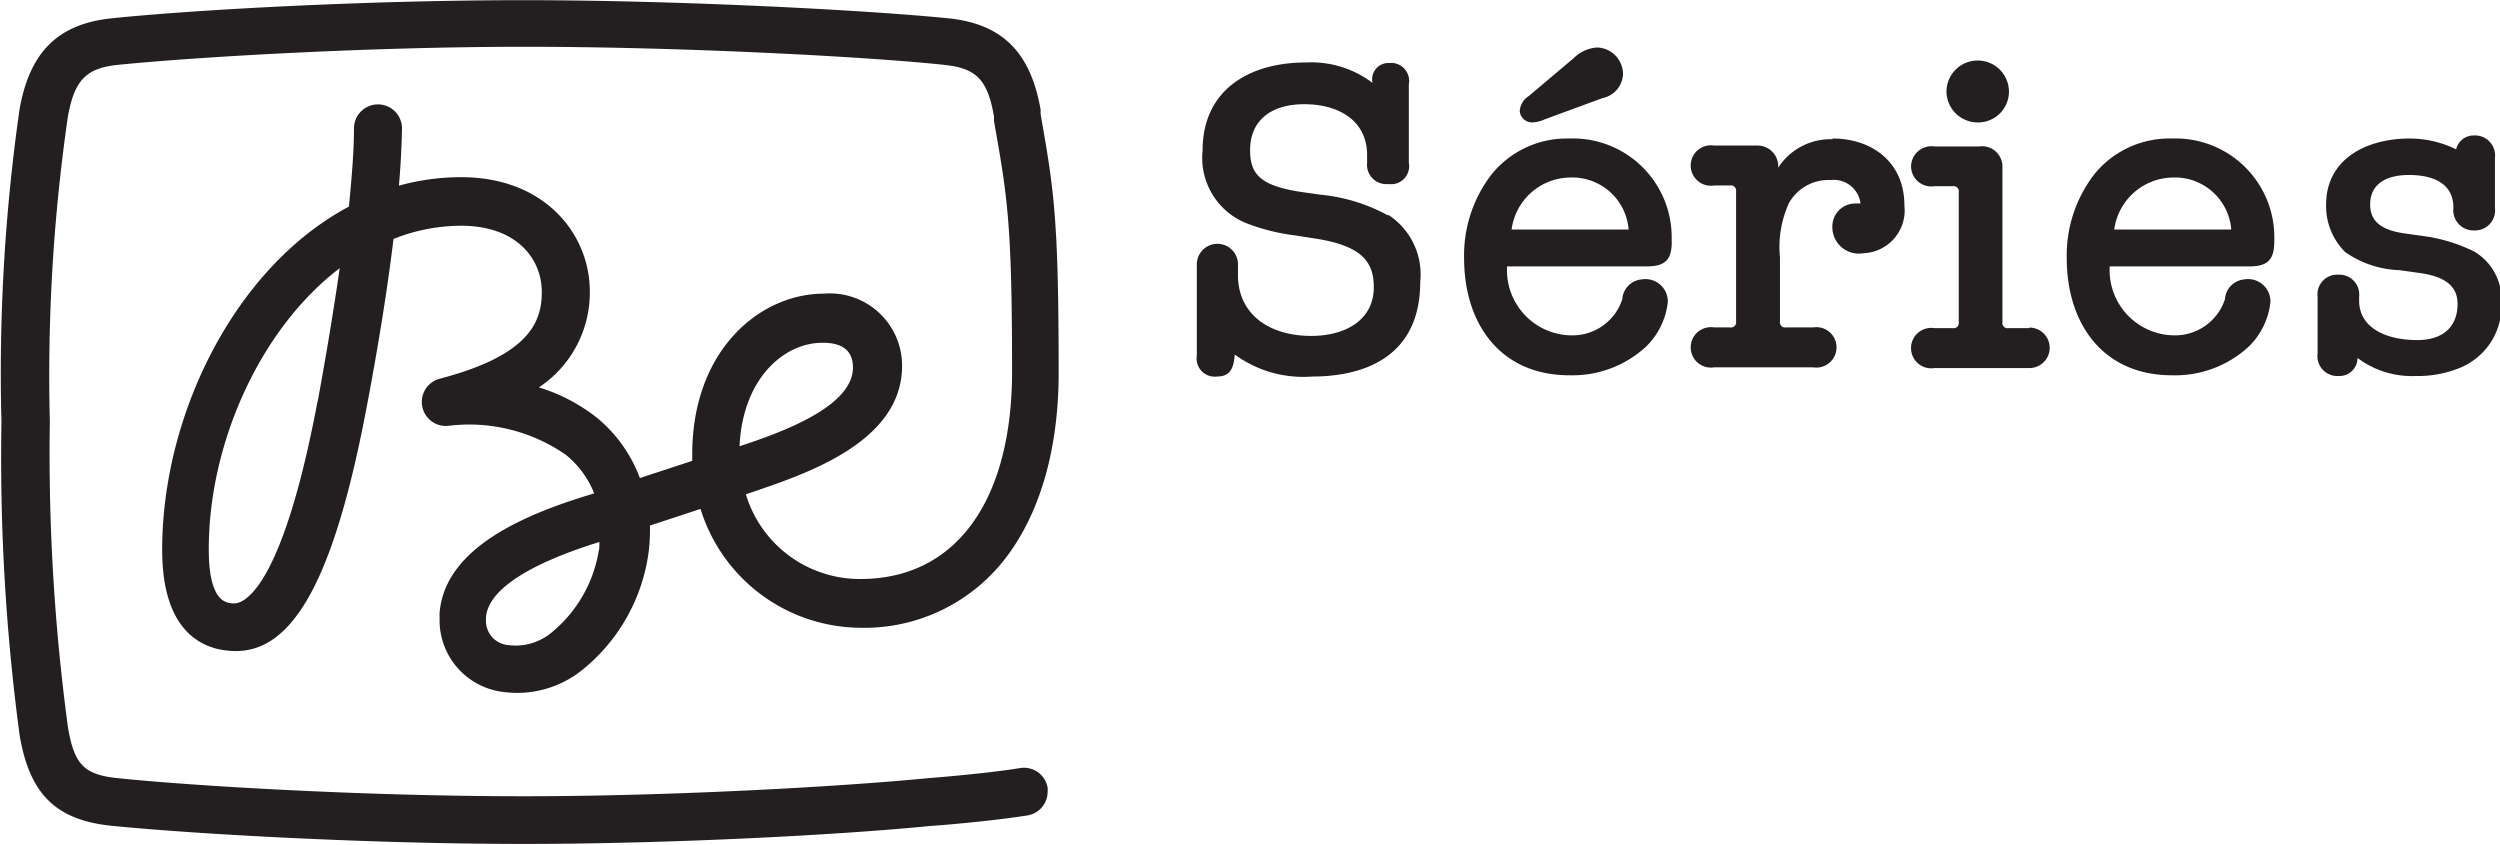 <svg id="Be_Series" data-name="Be Series" xmlns="http://www.w3.org/2000/svg" viewBox="0 0 138.43 46.77"><defs><style>.cls-1{fill:#231f20;}</style></defs><title>be serie</title><path class="cls-1" d="M180.25,216.7a9.86,9.86,0,0,0,8.22-4c1.85-2.49,2.83-6,2.83-10.12,0-8.61-.27-10.16-1-14.32l0-.25c-0.56-3.2-2.14-4.76-5.14-5.06-4.75-.47-15.08-1-23.5-1s-18,.51-22.76,1c-3,.3-4.58,1.86-5.14,5.06v0a103.41,103.41,0,0,0-1,17.31,115.77,115.77,0,0,0,1,17.28v0c0.54,3.3,2,4.76,5.14,5.07,4.86,0.48,14.49,1,22.76,1s17.71-.51,22.58-1c0.21,0,3.36-.26,5.34-0.58a1.33,1.33,0,0,0,1.11-1.31,1.36,1.36,0,0,0,0-.22,1.33,1.33,0,0,0-1.53-1.09c-1.88.31-5.08,0.56-5.11,0.56h0c-4.8.47-14.26,1-22.33,1-9.17,0-18.67-.6-22.5-1-1.88-.19-2.43-0.74-2.78-2.84a113.41,113.41,0,0,1-1-16.91,100,100,0,0,1,1-16.89c0.36-2,1-2.68,2.78-2.86,4.72-.47,14.21-1,22.49-1,8.8,0,19.15.56,23.23,1,1.8,0.18,2.43.82,2.78,2.87l0,0.25c0.72,4.1,1,5.48,1,13.86,0,7.2-3.14,11.49-8.39,11.49a6.59,6.59,0,0,1-6.35-4.69l0.33-.11c2.91-1,8.32-2.74,8.32-7a4,4,0,0,0-4.33-4c-3.54,0-7.29,3.12-7.29,8.9,0,0.12,0,.24,0,0.36l-2.9.95a7.83,7.83,0,0,0-2.43-3.38,9.85,9.85,0,0,0-3.16-1.64,6.3,6.3,0,0,0,2.82-5.31c0-3.14-2.45-6.33-7.13-6.33a12.89,12.89,0,0,0-3.44.47c0.1-1.16.15-2.22,0.17-3.17v0a1.33,1.33,0,0,0-2.66,0c0,1.24-.12,2.7-0.28,4.33-6.31,3.36-10.34,11.51-10.34,19,0,4.88,2.56,5.61,4.09,5.61,3.21,0,5.43-4.1,7.19-13.28,0.68-3.54,1.19-6.75,1.53-9.54a10.16,10.16,0,0,1,3.74-.73c3.09,0,4.47,1.84,4.47,3.67,0,1.64-.67,3.5-5.65,4.8a1.33,1.33,0,0,0,.47,2.61,9.38,9.38,0,0,1,6.52,1.61,5.2,5.2,0,0,1,1.56,2.13h0c-3.54,1.06-8.26,2.89-8.56,6.62,0,0.13,0,.25,0,0.37a4,4,0,0,0,3.49,4,5.75,5.75,0,0,0,4.33-1.15,10.09,10.09,0,0,0,3.72-6.34,9.08,9.08,0,0,0,.11-1.39c0-.11,0-0.22,0-0.33l2.8-.92A9.33,9.33,0,0,0,180.25,216.7Zm-2-15.78c1.1,0,1.66.46,1.66,1.37,0,2.21-4.1,3.64-6.28,4.36C173.8,202.92,176.07,200.92,178.22,200.92Zm-28,3.31c-2,10.59-4.17,11.12-4.58,11.12s-1.43,0-1.43-3c0-5.87,2.85-12.21,7.25-15.56Q151,200.21,150.26,204.23Zm15.59,8.17a7.41,7.41,0,0,1-2.66,4.6,3.11,3.11,0,0,1-2.35.66,1.34,1.34,0,0,1-1.24-1.37c0-.05,0-0.11,0-0.17,0.12-1.49,2.29-2.93,6.28-4.17C165.87,212.11,165.87,212.26,165.85,212.4Zm76.35-23.68a1.71,1.71,0,0,0,1.73-1.7,1.73,1.73,0,0,0-3.46,0A1.73,1.73,0,0,0,242.2,188.72Zm16.42,6.58a5.47,5.47,0,0,0-5.66-5.69,5.35,5.35,0,0,0-4.32,2,7.35,7.35,0,0,0-1.51,4.63c0,3.62,2,6.48,5.83,6.48a6,6,0,0,0,4.27-1.61,4.06,4.06,0,0,0,1.18-2.45,1.24,1.24,0,0,0-1.44-1.25,1.18,1.18,0,0,0-1.08,1.1,2.91,2.91,0,0,1-2.76,2,3.61,3.61,0,0,1-3.62-3.82h7.61C258.28,196.72,258.61,196.31,258.61,195.3Zm-8.86-.65a3.32,3.32,0,0,1,3.22-2.88,3.13,3.13,0,0,1,3.26,2.88h-6.48Zm-32.26-5.93a1.78,1.78,0,0,0,.72-0.17l3.21-1.18a1.41,1.41,0,0,0,1.13-1.34,1.48,1.48,0,0,0-1.42-1.46,2,2,0,0,0-1.3.58l-2.5,2.11a1.07,1.07,0,0,0-.5.84A0.69,0.69,0,0,0,217.5,188.72Zm52.15,7.13a8.93,8.93,0,0,0-2.78-.84l-1-.14c-1.39-.19-1.94-0.72-1.94-1.61,0-1.13.89-1.63,2.14-1.63,1.49,0,2.47.55,2.47,1.82a1.12,1.12,0,0,0,1.15,1.25,1.11,1.11,0,0,0,1.15-1.25v-2.76a1.11,1.11,0,0,0-1.15-1.25,1,1,0,0,0-1,.77,5.83,5.83,0,0,0-2.57-.6c-2.4,0-4.63,1.13-4.63,3.67a3.6,3.6,0,0,0,1.06,2.62,5.56,5.56,0,0,0,3,1l1.22,0.17c1.42,0.22,2,.79,2,1.7,0,1.25-.79,2-2.23,2-1.8,0-3.22-.72-3.22-2.18v-0.22a1.1,1.1,0,0,0-1.15-1.22,1.09,1.09,0,0,0-1.15,1.22v3.14a1.1,1.1,0,0,0,1.15,1.25,1,1,0,0,0,1.06-1,5,5,0,0,0,3.22,1,6.13,6.13,0,0,0,2.47-.46,3.71,3.71,0,0,0,2.28-3.65A3.08,3.08,0,0,0,269.65,195.85Zm-44.4-.55a5.47,5.47,0,0,0-5.66-5.69,5.36,5.36,0,0,0-4.32,2,7.35,7.35,0,0,0-1.51,4.63c0,3.62,2,6.48,5.83,6.48a6,6,0,0,0,4.27-1.61,4.06,4.06,0,0,0,1.18-2.45,1.24,1.24,0,0,0-1.44-1.25,1.18,1.18,0,0,0-1.08,1.1,2.9,2.9,0,0,1-2.76,2,3.61,3.61,0,0,1-3.62-3.82h7.61C224.92,196.72,225.25,196.31,225.25,195.3Zm-8.86-.65a3.31,3.31,0,0,1,3.22-2.88,3.13,3.13,0,0,1,3.26,2.88H216.4Zm17.76-5a3.44,3.44,0,0,0-3,1.58A1.14,1.14,0,0,0,230,190H227.6a1.12,1.12,0,1,0,0,2.21h0.87a0.29,0.29,0,0,1,.34.34v7.18a0.29,0.29,0,0,1-.34.34H227.6a1.12,1.12,0,1,0,0,2.21h5.47a1.12,1.12,0,1,0,0-2.21h-1.49a0.29,0.29,0,0,1-.34-0.34v-3.55a5.86,5.86,0,0,1,.5-3,2.51,2.51,0,0,1,2.3-1.27,1.49,1.49,0,0,1,1.66,1.3,0.76,0.76,0,0,0-.22,0,1.27,1.27,0,0,0-1.34,1.29,1.47,1.47,0,0,0,1.73,1.46,2.37,2.37,0,0,0,2.26-2.64C238.14,190.93,236.34,189.61,234.16,189.61Zm10.9,10.46H243.9a0.29,0.29,0,0,1-.34-0.34v-8.62a1.13,1.13,0,0,0-1.3-1.1H239.8a1.13,1.13,0,0,0-1.3,1.1,1.12,1.12,0,0,0,1.3,1.1h1a0.29,0.29,0,0,1,.34.34v7.18a0.29,0.29,0,0,1-.34.34h-1a1.12,1.12,0,1,0,0,2.21h5.26A1.12,1.12,0,1,0,245.05,200.08Zm-35.5-6.24a9.72,9.72,0,0,0-3.74-1.15l-1-.14c-2.28-.34-2.9-0.94-2.9-2.33,0-1.63,1.15-2.54,3-2.54s3.48,0.86,3.48,2.83v0.41a1.07,1.07,0,0,0,1.18,1.18,1,1,0,0,0,1.13-1.18v-4.34a1,1,0,0,0-1.1-1.18,0.9,0.9,0,0,0-.91,1.1,5.62,5.62,0,0,0-3.7-1.13c-3.12,0-5.71,1.51-5.71,4.87a3.9,3.9,0,0,0,2.35,4,11.08,11.08,0,0,0,2.74.7l1.22,0.19c2.54,0.41,3.17,1.3,3.17,2.69,0,1.8-1.56,2.69-3.46,2.69-2.4,0-4.06-1.25-4.06-3.36v-0.6a1.14,1.14,0,1,0-2.28,0v5.06a1,1,0,0,0,1.1,1.15c0.7,0,.94-0.38,1-1.22a6.41,6.41,0,0,0,4.27,1.22c3.22,0,6-1.32,6-5.23A3.94,3.94,0,0,0,209.56,193.84Z" transform="translate(-132.68 -181.94)"/></svg>